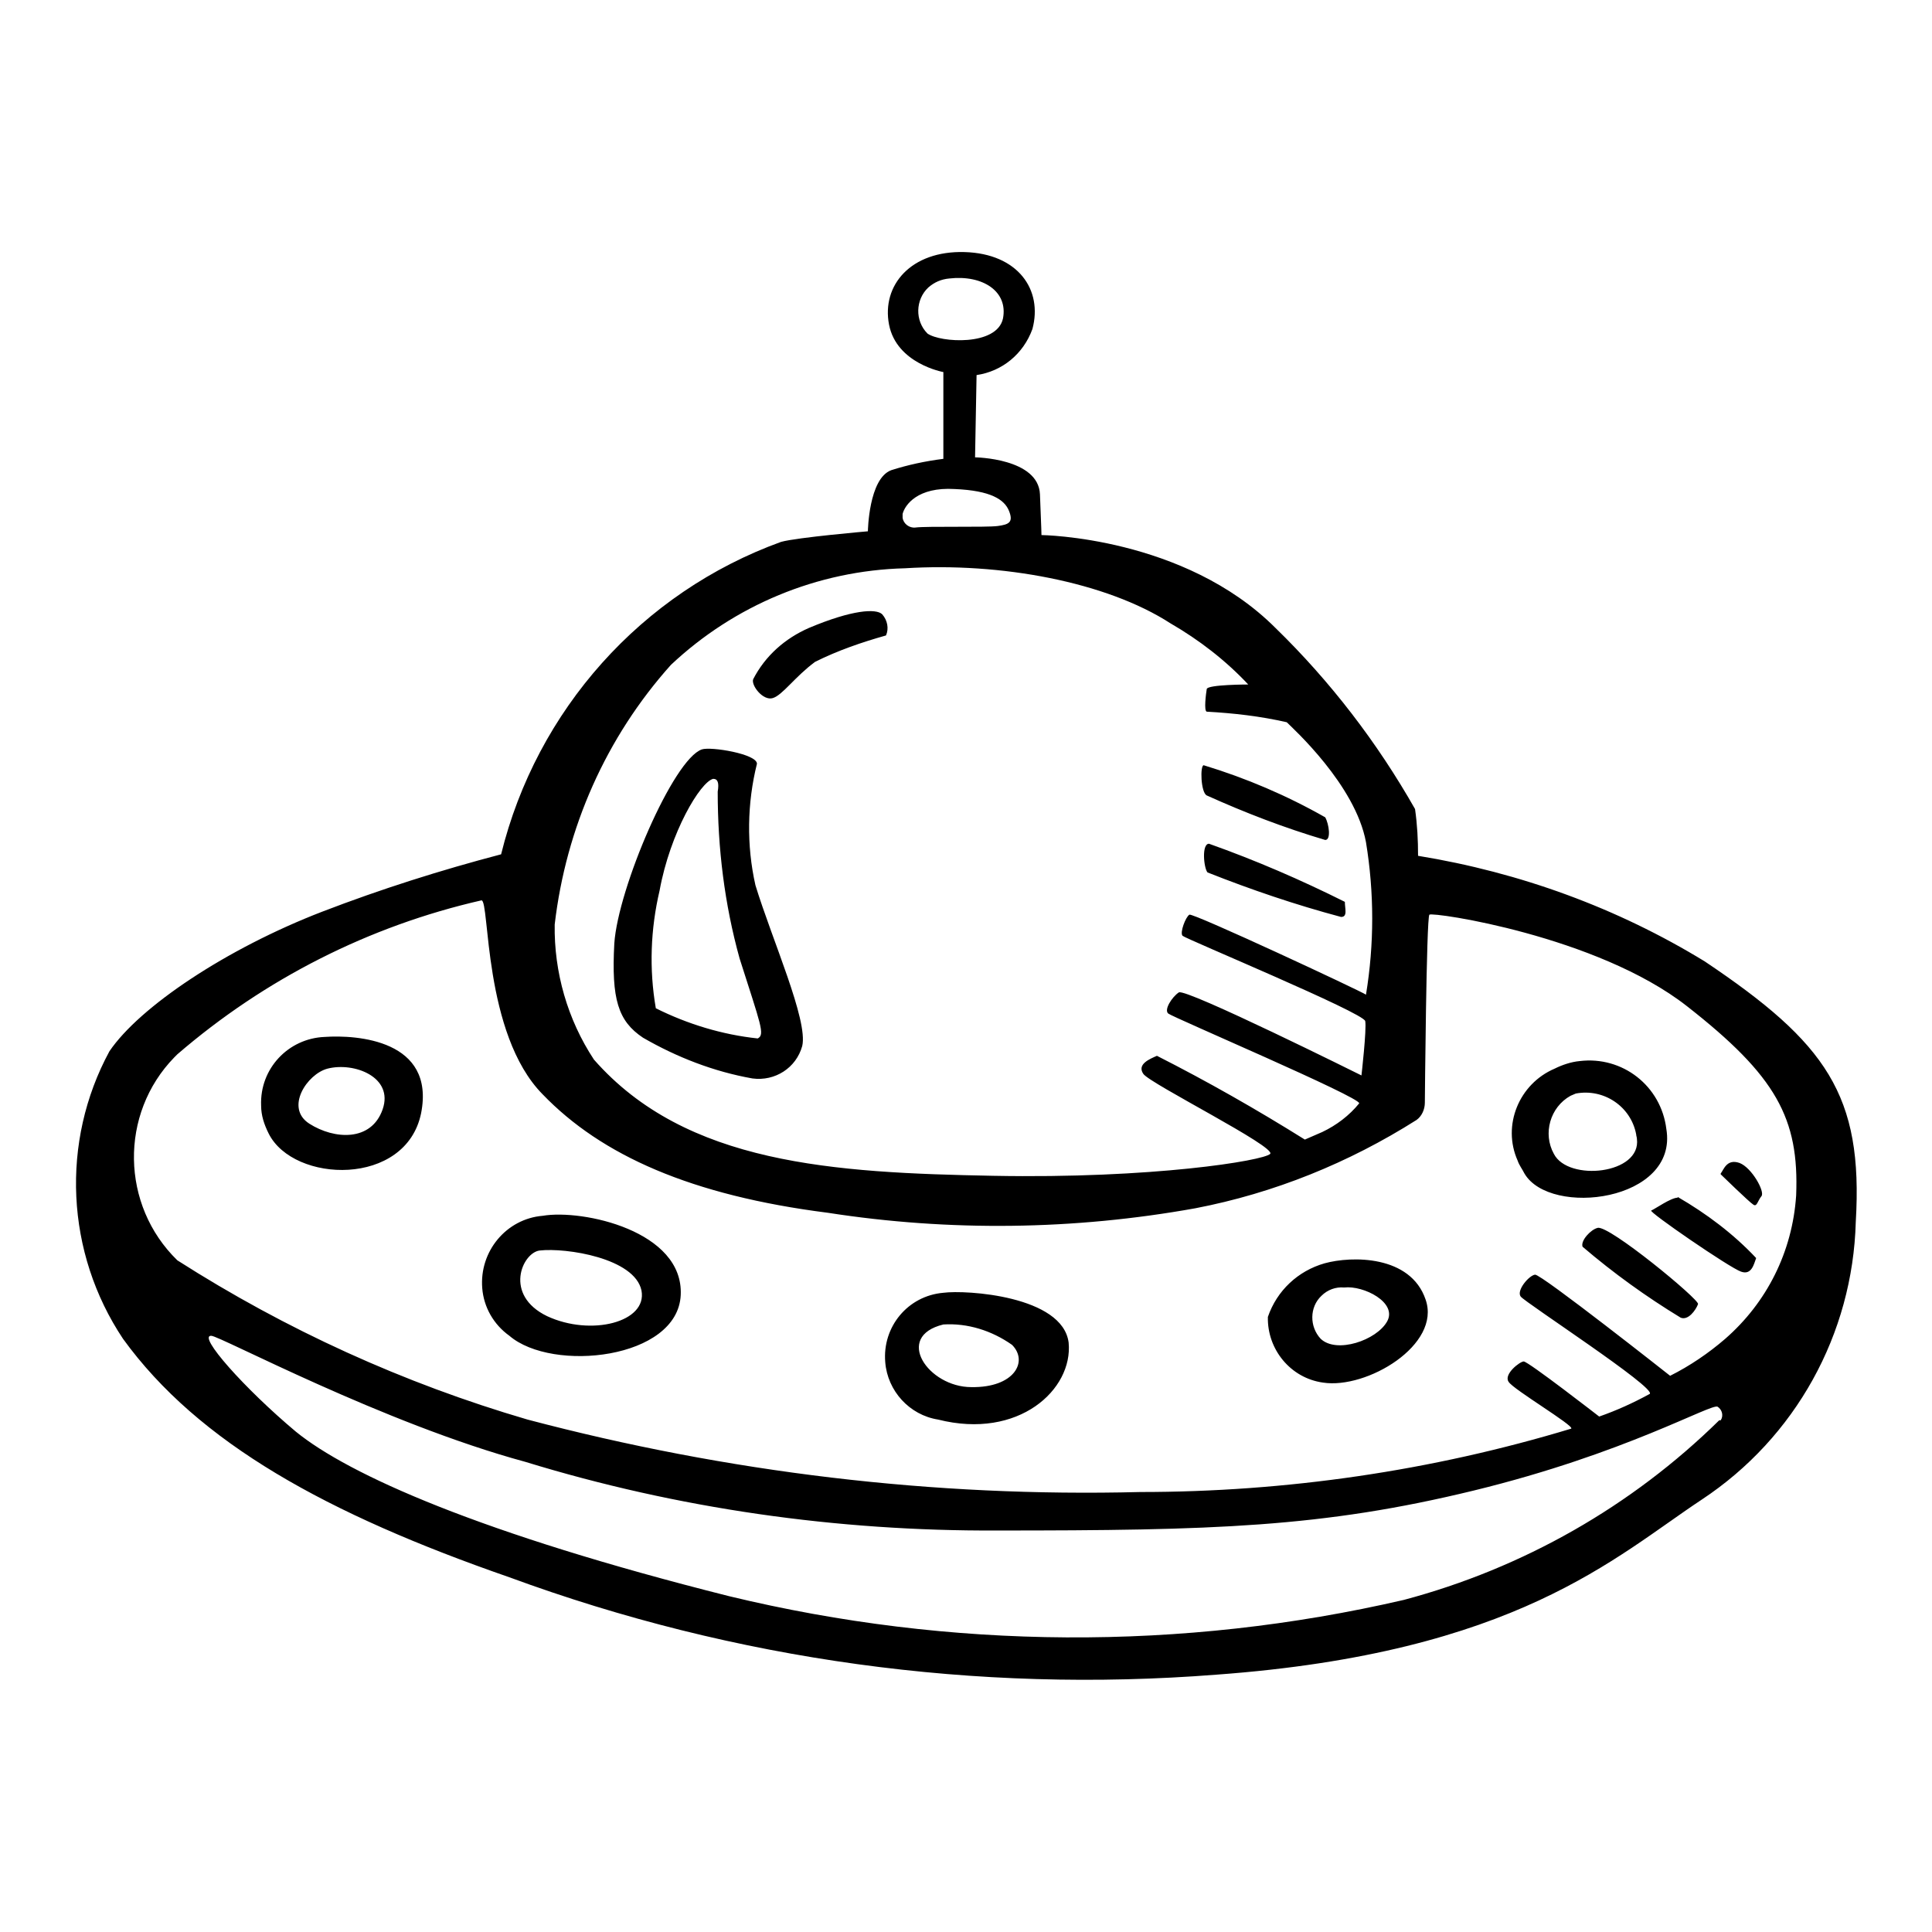 <?xml version="1.0" encoding="utf-8"?>
<!-- Svg Vector Icons : http://www.onlinewebfonts.com/icon -->
<!DOCTYPE svg PUBLIC "-//W3C//DTD SVG 1.1//EN" "http://www.w3.org/Graphics/SVG/1.1/DTD/svg11.dtd">
<svg version="1.1" xmlns="http://www.w3.org/2000/svg" xmlns:xlink="http://www.w3.org/1999/xlink" x="0px" y="0px" viewBox="0 0 256 256" enable-background="new 0 0 256 256" xml:space="preserve">
<g> <path fill="#000000" d="M175.6,111.3c0.8,0,0.5-2.1,0-3c-5.1-2.9-10.5-5.2-16.1-6.9c-0.5,0-0.4,3.6,0.4,4 C165,107.7,170.2,109.7,175.6,111.3z M160,115.6c5.8,2.3,11.7,4.3,17.7,5.9c0.9,0,0.5-1.1,0.5-2c-5.8-2.9-11.8-5.5-18-7.7 C159.2,111.8,159.5,115,160,115.6L160,115.6z M102.4,92.5c1.3-0.4,2.9-2.8,5.6-4.8c3-1.5,6.2-2.6,9.4-3.5c0.4-0.9,0.2-2-0.5-2.8 c-0.8-0.8-4-0.6-9.7,1.8c-3.2,1.4-5.8,3.7-7.4,6.8C99.5,90.8,101.1,92.9,102.4,92.5z M85.2,137.5c4.5,2.6,9.4,4.5,14.5,5.4 c3,0.4,5.8-1.4,6.6-4.3c0.8-3.4-4-14.1-6.2-21.3c-1.2-5.3-1.1-10.9,0.2-16.1c0-1.3-6.1-2.3-7.3-1.9c-3.8,1.3-11.1,18.4-11.6,25.7 C81,132.4,81.9,135.3,85.2,137.5z M87.4,118c1.4-7.7,5.4-14.4,7.1-14.8c0.6,0,0.8,0.5,0.6,1.7c0,7.5,0.9,14.9,2.9,22.1 c2.8,8.8,3.4,10.1,2.4,10.6c-4.7-0.5-9.3-1.9-13.5-4C86,128.4,86.2,123.1,87.4,118z M211.7,162.7c-0.9,0.2-2.3,1.7-2,2.5 c4.1,3.5,8.4,6.6,13,9.4c1,0.4,2-1,2.3-1.8C225.2,172.2,213.2,162.3,211.7,162.7L211.7,162.7z M222.3,158.7c-0.9,0-3,1.5-3.5,1.7 c-0.5,0.1,10.4,7.6,11.9,8.1c1.4,0.5,1.7-1,2-1.8c-3-3.2-6.6-5.9-10.4-8.1L222.3,158.7z M228,155.6c0,0,3.8,3.7,4.3,4 c0.5,0.4,0.6-0.5,1.1-1.1c0.5-0.6-1.3-3.8-2.9-4.4c-1.7-0.6-2.1,0.9-2.5,1.4L228,155.6z M220.8,149.6c-0.7-5.7-5.8-9.7-11.5-9 c-1.1,0.1-2.3,0.5-3.3,1c-4.7,2-7,7.5-4.9,12.2c0.2,0.6,0.6,1.1,0.9,1.7C205.4,161.3,222.4,159.2,220.8,149.6z M205.9,152.9 c-1.5-2.7-0.5-6.2,2.2-7.7c0.2-0.1,0.5-0.2,0.7-0.3c3.7-0.7,7.3,1.7,8,5.4c0,0.2,0.1,0.4,0.1,0.6 C217.5,155.6,207.8,156.6,205.9,152.9L205.9,152.9z M175.5,167.4c-3.5,1-6.3,3.6-7.5,7.1c-0.1,4.3,3,8.1,7.3,8.7 c5.8,0.9,15.7-5,13.6-11C186.9,166.3,179.1,166.4,175.5,167.4L175.5,167.4z M183.8,175.1c-1.4,2.5-6.7,4.3-8.8,2.3 c-1.5-1.6-1.5-4.2,0.1-5.7c0.8-0.8,1.9-1.2,3-1.1C180.7,170.3,185.2,172.6,183.8,175.1L183.8,175.1z M125,171.3 c-4.7,0.4-8.1,4.5-7.7,9.2c0.3,3.8,3.2,7,7,7.6c10.7,2.7,17.9-4,17.3-10.2C140.8,171.7,128,170.9,125,171.3L125,171.3z  M128.7,183.8c-5.7,0-10.3-6.7-3.7-8.3c3.2-0.2,6.4,0.8,9.1,2.7C136.3,180.4,134.4,183.9,128.7,183.8L128.7,183.8z M71.9,161.1 c-4.8,0.4-8.4,4.7-8,9.6c0.2,2.5,1.5,4.8,3.6,6.3c5.7,4.9,22.3,3.1,22.7-5.4S77.2,160.2,71.9,161.1z M72.5,174.4 c-5.8-2.8-3.3-8.4-1-8.7c3.5-0.4,12.6,1,13.5,5.3C85.8,175.2,78.3,177.1,72.5,174.4z M43,137.4c-4.8,0.2-8.6,4.2-8.4,9.1 c0,1.3,0.4,2.5,1,3.7c3.3,6.6,18.2,7.1,20.2-2.7C57.7,137.8,47.3,137.1,43,137.4L43,137.4z M50.7,147c-1.5,4.3-6.4,4-9.7,1.9 c-3.3-2.1-0.3-6.6,2.4-7.3C46.9,140.7,52.2,142.7,50.7,147L50.7,147z M225.9,127.4c-11.6-7.1-24.5-11.8-38-14 c0-2.1-0.1-4.1-0.4-6.2c-5-8.8-11.2-16.9-18.5-24c-12.1-12.1-31-12.3-31-12.3s0-0.6-0.2-5.4c-0.2-4.8-8.6-4.9-8.6-4.9l0.2-10.9 c3.4-0.5,6.2-2.8,7.4-6.1c1.4-5.2-1.9-10-9-10.2s-11,4.4-10,9.6c1,5.2,7.2,6.3,7.2,6.3v11.5c-2.4,0.3-4.7,0.8-6.9,1.5 c-3,1.1-3.1,8.1-3.1,8.1s-9.3,0.8-11.5,1.4C85,78.5,71.1,94.1,66.4,113.2c-8,2.1-15.9,4.6-23.7,7.6c-12.7,4.9-24.2,12.6-28.2,18.5 c-6.5,12-5.8,26.7,1.8,38.1c10,13.8,27,23.2,51.2,31.6c29.9,11,61.9,15.4,93.7,12.9c39.7-2.9,52.8-15.6,64.3-23.2 c12.4-8.2,20-21.9,20.4-36.8C246.9,145.1,242,138.2,225.9,127.4L225.9,127.4z M122.9,44.2c-1.7-1.7-1.6-4.5,0.1-6.1 c0.8-0.7,1.7-1.1,2.8-1.2c4.4-0.5,7.8,1.7,7.1,5.3C132.1,45.9,124.6,45.4,122.9,44.2z M126.5,64.8c4.8,0.2,6.6,1.4,7.2,2.9 c0.6,1.5,0,1.8-1.5,2c-1.5,0.2-9.4,0-10.9,0.2c-0.8,0.1-1.6-0.5-1.7-1.3c0-0.2,0-0.3,0-0.5C119.9,66.9,121.6,64.5,126.5,64.8 L126.5,64.8z M88.9,88.1c8.4-7.9,19.4-12.5,31-12.8c12.7-0.8,26.7,1.8,35.2,7.3c3.8,2.2,7.3,4.9,10.3,8.1c0,0-5.4,0-5.5,0.6 c-0.1,0.6-0.4,2.9,0,3c3.6,0.2,7.1,0.6,10.6,1.4c0.8,0.8,9.1,8.3,10.5,15.9c1.1,6.7,1.1,13.5,0,20.2c-0.5-0.4-23-10.9-23.4-10.6 c-0.5,0.3-1.3,2.4-0.9,2.8c0.4,0.4,24,10.2,24.2,11.3s-0.5,7.2-0.5,7.2s-23.3-11.6-24.2-11c-0.9,0.6-2,2.3-1.4,2.8 c0.6,0.5,25.5,11.1,25.3,11.9c-1.3,1.6-3,2.9-4.9,3.8l-2.3,1c-6.4-4-12.9-7.7-19.6-11.1c-0.9,0.4-2.7,1.1-1.8,2.4 c0.9,1.3,17.7,9.7,16.8,10.6c-0.9,0.9-15.6,3.3-36.7,2.9c-21.1-0.4-40.7-1.5-52.9-15.4c-3.5-5.3-5.3-11.6-5.2-17.9 C75,109.7,80.3,97.7,88.9,88.1L88.9,88.1z M227.8,188.2c-11.6,11.4-26,19.6-41.8,23.8c-29.4,6.8-60,6.6-89.4-0.5 c-33-8.3-50.4-16.1-57.4-21.8C32.4,184,26.1,176.9,28,177c1.1,0,22.8,11.6,41.6,16.7c20.2,6.2,41.3,9.2,62.5,9.1 c28.6,0,43.1-0.4,63.2-5.3c20.1-4.9,31.5-11.6,32.3-11.1c0.6,0.4,0.8,1.2,0.4,1.8C227.9,188.2,227.9,188.2,227.8,188.2z  M228.6,177.4c-2.2,1.9-4.7,3.6-7.3,4.9c0,0-17.1-13.5-17.9-13.4c-0.8,0.1-2.5,2.1-1.9,2.9s18,12.1,17.1,12.9 c-2.2,1.2-4.4,2.2-6.7,3c0,0-9.4-7.3-10-7.3c-0.5,0-2.7,1.7-2,2.7c0.6,1,8.7,5.8,8.3,6.2c-18.5,5.6-37.8,8.4-57.1,8.4 c-27.4,0.7-54.7-2.6-81.2-9.6c-16.4-4.8-32-11.9-46.4-21.1c-7.5-7.3-7.7-19.4-0.4-26.9c0.1-0.1,0.2-0.2,0.4-0.4 c11.6-10,25.4-17,40.3-20.4c1.1,0,0.2,17.7,8.1,25.7c7.8,8.1,19.7,13.4,37.8,15.7c16.1,2.5,32.6,2.3,48.7-0.6 c10.4-2,20.3-6,29.3-11.7c0.7-0.5,1.1-1.4,1.1-2.3c0,0,0.2-24.5,0.6-24.9c0.4-0.4,22.2,2.8,34.1,12.1c11.9,9.3,14.9,14.9,14.5,25.1 C237.5,165.9,234.1,172.6,228.6,177.4L228.6,177.4z"/></g>
</svg>